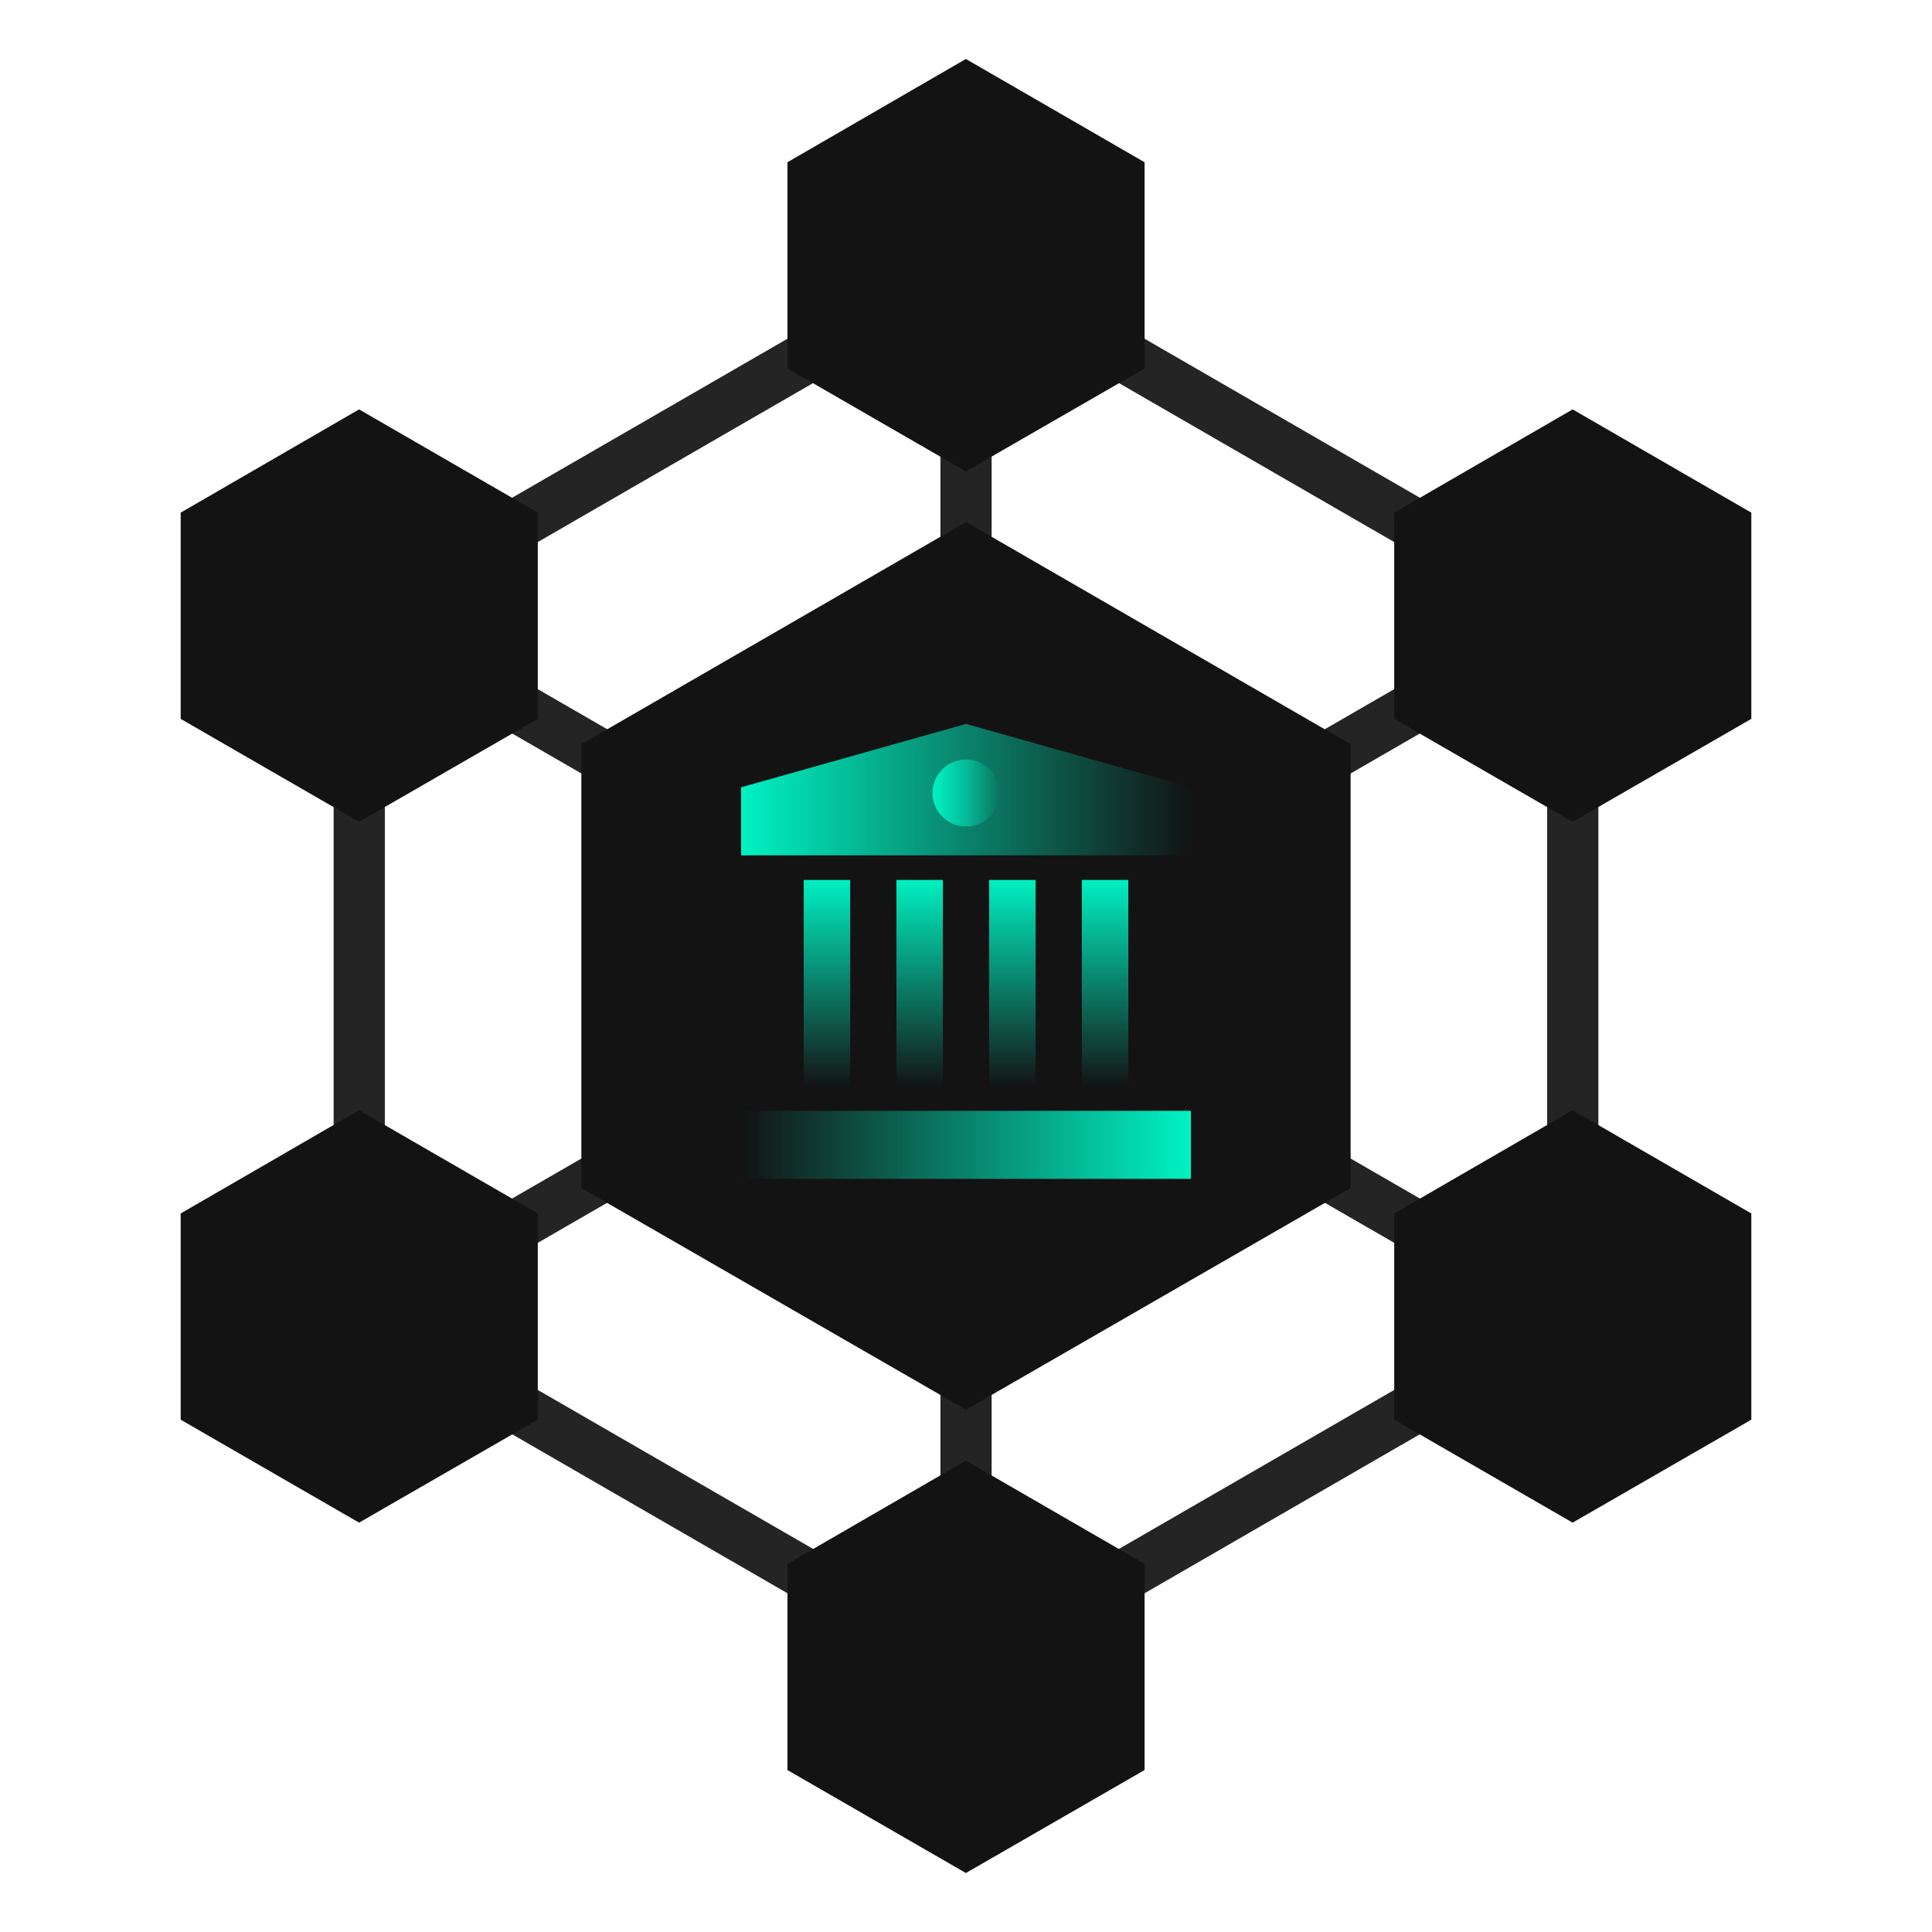 <svg xmlns="http://www.w3.org/2000/svg" xmlns:xlink="http://www.w3.org/1999/xlink" viewBox="0 0 528.03 528.03"><defs><linearGradient id="a" x1="202.54" x2="325.49" y1="215.81" y2="215.81" gradientUnits="userSpaceOnUse"><stop offset="0" stop-color="#00f2c3"/><stop offset="1" stop-color="#00f2c3" stop-opacity="0"/></linearGradient><linearGradient xlink:href="#a" id="b" x1="3116.56" x2="3116.56" y1="1234.96" y2="1177.56" gradientTransform="translate(-2839.87 -937.31)"/><linearGradient xlink:href="#a" id="c" x1="-5419.57" x2="-5419.57" y1="-30.24" y2="-87.64" gradientTransform="translate(5721.59 327.89)"/><linearGradient xlink:href="#a" id="d" x1="3167.23" x2="3167.23" y1="1234.96" y2="1177.56" gradientTransform="translate(-2941.23 -937.31)"/><linearGradient xlink:href="#a" id="e" x1="-5368.89" x2="-5368.89" y1="-30.24" y2="-87.64" gradientTransform="translate(5620.24 327.89)"/><linearGradient xlink:href="#a" id="f" x1="3096.98" x2="3219.94" y1="1263.79" y2="1263.79" gradientTransform="translate(-2894.44 -950.9)"/><linearGradient xlink:href="#a" id="g" x1="254.85" x2="273.18" y1="216.73" y2="216.73"/></defs><path d="M264.02 72.48v383.07M98.18 168.25l165.84-95.77 165.83 95.77v191.53l-165.83 95.77-165.84-95.77V168.25zm331.67 191.53L98.18 168.25m0 191.53 331.67-191.53" style="stroke:#242424;stroke-miterlimit:10;stroke-width:14px;fill:none"/><path d="m98.14 111.89 48.84 28.22v56.36l-48.84 28.14-48.76-28.14v-56.36l48.76-28.22Zm165.84-95.77 48.84 28.22v56.36l-48.84 28.14-48.76-28.14V44.34l48.76-28.22Zm0 383.07 48.84 28.22v56.36l-48.84 28.14-48.76-28.14v-56.36l48.76-28.22ZM98.14 303.43l48.84 28.22v56.36l-48.84 28.14-48.76-28.14v-56.36l48.76-28.22Zm331.67-191.54 48.84 28.22v56.36l-48.84 28.14-48.76-28.14v-56.36l48.76-28.22Zm0 191.54 48.84 28.22v56.36l-48.84 28.14-48.76-28.14v-56.36l48.76-28.22ZM158.89 203.4v121.31l105.12 60.57 105.12-60.57V203.4l-105.12-60.74-105.12 60.74Z" style="fill:#131313"/><path d="M325.49 233.77H202.54v-18.59l61.48-17.33 61.47 17.33v18.59z" style="fill:url(#a)"/><path d="M270.33 240.5h12.7v56.38h-12.7z" style="fill:url(#b)" transform="rotate(180 276.685 268.685)"/><path d="M295.67 240.5h12.7v56.38h-12.7z" style="fill:url(#c)" transform="rotate(180 302.025 268.685)"/><path d="M219.66 240.5h12.7v56.38h-12.7z" style="fill:url(#d)" transform="rotate(180 226.01 268.685)"/><path d="M244.99 240.5h12.7v56.38h-12.7z" style="fill:url(#e)" transform="rotate(180 251.345 268.685)"/><path d="M202.54 303.6h122.95v18.59H202.54z" style="fill:url(#f)" transform="rotate(180 264.015 312.895)"/><circle cx="264.02" cy="216.73" r="9.16" style="fill:url(#g)"/><path d="M0 0h528.03v528.03H0z" style="fill:none"/></svg>